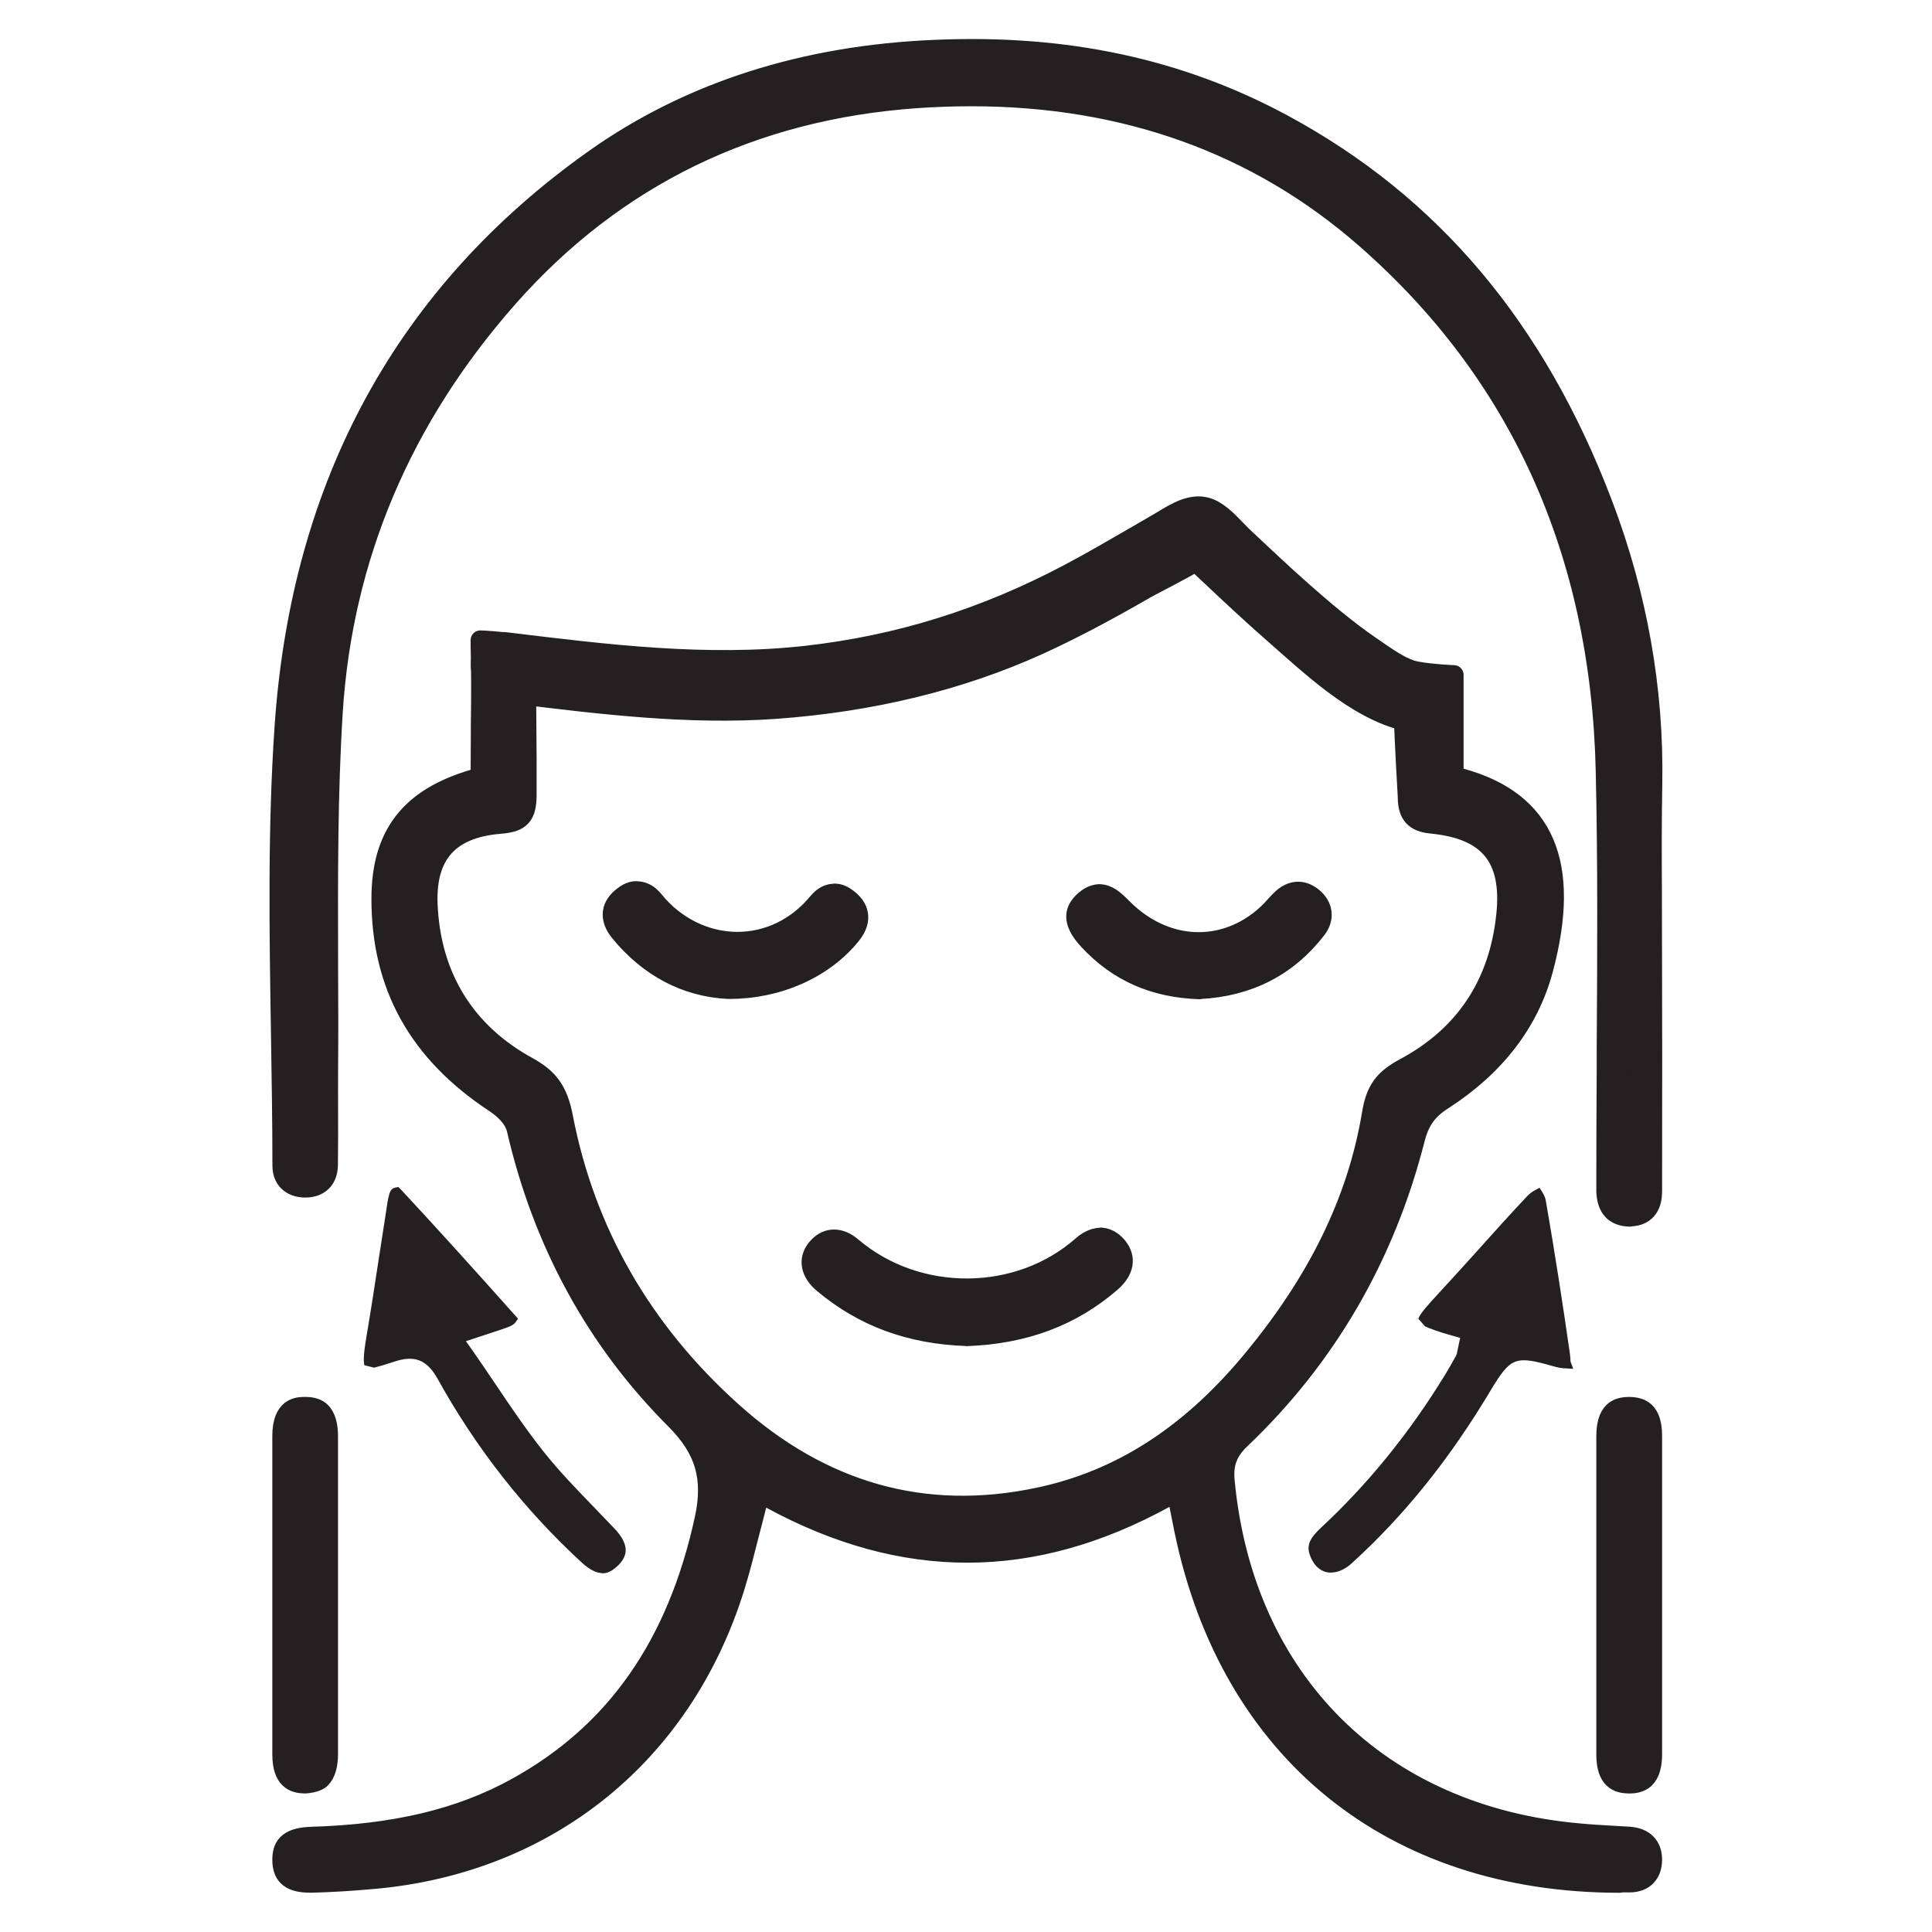 <svg viewBox="0 0 200 200" version="1.1" xmlns="http://www.w3.org/2000/svg" id="Layer_1">
  
  <defs>
    <style>
      .st0, .st1 {
        fill: #241f20;
      }

      .st1 {
        stroke: #241f20;
        stroke-linecap: round;
        stroke-linejoin: round;
        stroke-width: 2px;
      }
    </style>
  </defs>
  <g>
    <path d="M168.62,190.69l-1.69-.11c-1.16-.07-2.31-.13-3.46-.24-20.97-1.83-35.22-16-37.2-36.97-.19-1.97.35-3.39,1.8-4.77,8.81-8.38,14.83-18.74,17.9-30.8.51-2.02,1.41-3.28,3.11-4.36,5.31-3.42,8.73-7.85,10.17-13.19,2.84-10.62.18-16.89-8.13-19.17l-1.15-.31v-6.13c0-1.41,0-2.83,0-4.24,0,0-3.13-.15-4.25-.59.15,6.62.53,12.03.55,12.85.03,1.4.55,1.95,1.96,2.09,3.17.31,5.37,1.26,6.72,2.92,1.35,1.66,1.85,4,1.52,7.16-.77,7.33-4.4,12.78-10.8,16.21-2.01,1.08-2.73,2.09-3.1,4.33-1.52,9.16-5.71,17.71-12.8,26.14-6.43,7.65-13.67,12.24-22.12,14.02-2.71.57-5.37.86-7.96.86-8.83,0-16.96-3.31-24.26-9.88-9.38-8.44-15.3-18.78-17.62-30.73-.5-2.57-1.33-3.76-3.42-4.9-6.66-3.64-10.33-9.62-10.62-17.28-.21-5.41,2.46-8.39,7.93-8.84,1.92-.15,2.31-.59,2.32-2.56v-3.62c0-1.24-.05-6.71-.1-11.32-.77-.09-1.53-.2-2.29-.31-.44-.05-.88-.08-1.32-.1.07,2.78.06,5.58.03,8.3-.02,1.51-.03,3.02-.03,4.54v1.17l-1.12.33c-6.42,1.9-9.16,5.45-9.16,11.87,0,8.8,3.76,15.56,11.49,20.66.79.52,2.16,1.61,2.5,3.08,2.69,11.64,8.17,21.67,16.29,29.78,3.21,3.22,4.13,6.34,3.16,10.78-2.87,13.21-9.33,22.42-19.72,28.16-5.9,3.26-12.73,4.89-21.5,5.15-2.47.07-2.48,1.1-2.48,1.85,0,.61.13,1.05.4,1.32.37.37.97.55,2.15.53,2.17-.05,4.34-.2,6.5-.39,17.71-1.63,31.45-12.78,36.75-29.81.58-1.86,1.05-3.74,1.53-5.66l1.23-4.75,1.75.95c13.55,7.36,26.71,7.34,40.25-.07l1.87-1.02.94,4.7c4.75,22.92,21.86,36.46,45.61,36.05,1.55-.02,1.77-1.16,1.77-1.84,0-1.14-.64-1.76-1.88-1.85Z" class="st1"></path>
    <path d="M167.67,194.94c-23.53,0-40.35-13.58-45.1-36.51l-.79-3.96-1.21.65c-13.7,7.51-27.04,7.53-40.78.07l-1.12-.61-1.1,4.27c-.48,1.89-.93,3.67-1.49,5.48-5.37,17.25-19.28,28.54-37.23,30.2-2.43.22-4.57.35-6.54.4h-.16c-1.18,0-1.9-.21-2.39-.69-.39-.39-.57-.96-.57-1.73.01-1.2.39-2.32,3.02-2.4,8.69-.26,15.44-1.87,21.25-5.08,10.25-5.65,16.61-14.74,19.45-27.79.92-4.23.05-7.21-3.01-10.27-8.19-8.19-13.72-18.29-16.44-30.05-.29-1.28-1.54-2.27-2.26-2.74-7.91-5.22-11.75-12.13-11.75-21.13,0-6.62,2.95-10.45,9.55-12.4l.72-.21v-.75c0-1.22.01-2.44.02-3.65v-.89c.05-3.2.04-5.83-.02-8.29v-.6s.59.03.59.03c.45.03.9.06,1.35.11.78.12,1.54.23,2.3.32l.49.06v.49c.05,4.61.1,10.08.1,11.33v3.61c0,2.27-.62,2.94-2.83,3.11-5.19.43-7.62,3.14-7.42,8.26.29,7.46,3.86,13.28,10.33,16.82,2.23,1.22,3.17,2.55,3.69,5.28,2.29,11.83,8.16,22.07,17.45,30.42,9.27,8.35,19.9,11.39,31.73,8.89,8.32-1.75,15.45-6.28,21.81-13.84,7.03-8.37,11.18-16.83,12.68-25.88.4-2.42,1.23-3.57,3.39-4.73,6.23-3.33,9.76-8.64,10.51-15.78.32-3.01-.14-5.21-1.39-6.75-1.26-1.54-3.33-2.43-6.34-2.72-1.69-.16-2.43-.94-2.46-2.63,0-.19-.03-.68-.07-1.38-.12-2.1-.37-6.48-.48-11.47l-.02-.83.77.3c.85.32,3.24.51,4.08.55l.53.03v10.48l.74.2c8.67,2.37,11.46,8.87,8.52,19.84-1.47,5.47-4.97,10.02-10.4,13.52-1.59,1.01-2.39,2.14-2.87,4.02-3.1,12.16-9.18,22.62-18.06,31.07-1.33,1.26-1.8,2.51-1.63,4.31,1.95,20.68,16.01,34.66,36.7,36.46,1.04.1,2.08.16,3.12.22l2.03.12c1.54.11,2.39.96,2.4,2.4,0,1.48-.86,2.38-2.32,2.4-.36,0-.71,0-1.06,0ZM122.58,152.78l1.08,5.44c4.63,22.36,21.05,35.62,44.02,35.62.35,0,.69,0,1.04,0,.53,0,1.23-.15,1.23-1.29,0-.6-.16-1.22-1.36-1.3l-2.02-.13c-1.05-.06-2.1-.13-3.15-.22-21.26-1.85-35.7-16.21-37.7-37.46-.2-2.13.4-3.73,1.97-5.22,8.73-8.31,14.7-18.58,17.75-30.54.54-2.14,1.54-3.54,3.34-4.69,5.2-3.34,8.54-7.67,9.93-12.87,2.75-10.26.22-16.31-7.74-18.49l-1.55-.43v-10.27c-.75-.05-2.12-.16-3.13-.38.12,4.66.35,8.69.46,10.68.04.72.07,1.21.07,1.42.03,1.13.32,1.45,1.46,1.55,3.32.32,5.64,1.34,7.1,3.12,1.45,1.78,1.99,4.25,1.64,7.56-.78,7.52-4.51,13.12-11.08,16.64-1.84.99-2.48,1.87-2.82,3.93-1.53,9.25-5.76,17.89-12.92,26.41-6.52,7.76-13.85,12.4-22.43,14.21-12.18,2.57-23.17-.56-32.7-9.15-9.47-8.52-15.45-18.96-17.8-31.04-.46-2.4-1.2-3.46-3.13-4.52-6.84-3.74-10.61-9.88-10.91-17.75-.22-5.68,2.7-8.93,8.44-9.42,1.63-.13,1.8-.32,1.81-2.01v-3.61c0-1.2-.05-6.33-.09-10.83-.61-.07-1.23-.16-1.83-.26-.22-.02-.44-.04-.66-.06.05,2.3.06,4.78.02,7.73v.89c-.02,1.21-.03,2.43-.03,3.64v1.59l-1.52.45c-6.22,1.84-8.76,5.13-8.76,11.34,0,8.6,3.67,15.21,11.25,20.2.85.57,2.35,1.76,2.73,3.41,2.67,11.55,8.1,21.48,16.14,29.52,3.37,3.37,4.33,6.64,3.31,11.29-2.91,13.38-9.45,22.71-20,28.53-5.97,3.3-12.88,4.95-21.75,5.22-1.93.05-1.94.63-1.94,1.29,0,.44.08.78.24.93.17.17.52.37,1.61.37h.14c1.94-.05,4.05-.17,6.46-.39,17.48-1.62,31.04-12.61,36.27-29.42.55-1.78,1-3.55,1.47-5.42l1.46-5.66,2.37,1.29c13.38,7.26,26.38,7.24,39.72-.07l2.53-1.38Z" class="st1"></path>
  </g>
  <g>
    <path d="M165.45,52.45c-6.86-18.1-17.64-30.91-32.98-39.16-10.5-5.64-22.13-8.17-35.53-7.6-13.52.53-25.32,4.31-35.08,11.22-19.42,13.76-30.14,33.36-31.86,58.27-.73,10.54-.55,21.35-.38,31.82.07,4.56.15,9.12.15,13.67,0,1.6,1.28,1.77,1.83,1.77h.01c.68,0,1.8-.23,1.83-1.77.04-1.9.03-3.79.02-5.69,0-1.45,0-2.91,0-4.36.03-3.69.02-7.39,0-11.09-.03-8.46-.06-17.21.48-25.8,1.01-16.13,7.17-30.69,18.29-43.28,11.12-12.58,25.45-19.57,42.6-20.77,1.94-.14,3.86-.2,5.74-.2,16.04,0,29.85,4.96,41.1,14.78,16.14,14.09,24.58,32.8,25.09,55.59.21,9.67.16,19.5.11,29-.02,4.34-.05,8.67-.05,13v.46c0,.33,0,.66,0,.99.06,2.19,1.42,2.13,1.91,2.15.77-.02,1.78-.25,1.79-2.07.02-5.76.01-11.52.01-17.28l-.02-12.73c-.02-4.06-.04-8.13.04-12.2.17-9.69-1.54-19.35-5.08-28.7Z" class="st1"></path>
    <path d="M168.73,125.98c-1.63-.03-2.43-.94-2.48-2.69,0-.26,0-.53,0-.81v-.66c0-3.71.02-7.42.04-11.14v-2.13c.06-9.41.12-19.14-.1-28.72-.51-22.63-8.89-41.2-24.9-55.18-11.13-9.72-24.83-14.65-40.73-14.65-1.9,0-3.82.07-5.7.2-17,1.2-31.2,8.12-42.22,20.58-11.04,12.5-17.15,26.95-18.16,42.95-.53,8.46-.5,17.09-.48,25.43v1.2c.02,3.42.03,6.83,0,10.24-.01,1.45,0,2.9,0,4.35,0,1.9.01,3.8-.02,5.7-.03,1.45-.92,2.32-2.38,2.32-1.17,0-2.4-.61-2.4-2.32,0-4.55-.08-9.18-.15-13.66-.17-10.46-.35-21.28.38-31.86,1.74-25.08,12.54-44.82,32.1-58.68,9.85-6.98,21.76-10.79,35.38-11.33,13.46-.57,25.16,1.94,35.82,7.67,15.45,8.31,26.32,21.22,33.23,39.45h0c3.57,9.4,5.29,19.13,5.12,28.9-.07,3.72-.06,7.51-.04,11.17l.03,16.63c0,4.8,0,9.6-.01,14.4,0,1.17-.42,2.58-2.33,2.62ZM100.56,8.9c16.17,0,30.12,5.02,41.46,14.92,16.26,14.2,24.77,33.04,25.28,55.99.21,9.59.16,19.33.1,28.75v2.13c-.03,3.72-.05,7.43-.05,11.14v.66c0,.26,0,.51,0,.77.04,1.59.77,1.6,1.31,1.61.66-.01,1.27-.14,1.28-1.52.01-4.8.01-9.6.01-14.4l-.03-16.63c-.01-3.66-.03-7.46.04-11.19.17-9.63-1.53-19.22-5.05-28.49h0c-6.81-17.97-17.51-30.69-32.72-38.87-10.47-5.63-21.99-8.08-35.25-7.54-13.41.52-25.11,4.27-34.79,11.12-19.28,13.66-29.92,33.12-31.63,57.85-.73,10.53-.55,21.33-.38,31.77.07,4.48.15,9.12.15,13.68,0,.3,0,1.21,1.27,1.21,1.12,0,1.27-.66,1.29-1.23.03-1.89.03-3.78.02-5.68,0-1.46,0-2.91,0-4.37.03-3.41.02-6.81,0-10.23v-1.2c-.03-8.36-.06-17,.47-25.5,1.02-16.25,7.22-30.93,18.43-43.62,11.22-12.69,25.67-19.74,42.97-20.96,1.91-.13,3.85-.2,5.77-.2Z" class="st1"></path>
  </g>
  <g>
    <path d="M42.43,140.11c1.42,0,2.48.77,3.37,2.38,3.95,7.13,8.93,13.48,14.81,18.87,1.5,1.38,2.23.97,2.84.43.5-.43.76-.86.78-1.27.03-.66-.5-1.38-.96-1.86-.67-.71-1.36-1.42-2.04-2.13-1.84-1.9-3.75-3.86-5.43-5.98-1.8-2.27-3.38-4.61-5.05-7.09-.72-1.06-1.44-2.13-2.19-3.21l-1.2-1.71,3.26-1.08c.68-.22,1.23-.39,1.76-.6.36-.13.52-.27.55-.31-3.92-4.4-7.82-8.72-11.81-13.02-.11-.14-.21-.02-.29.23-.15.51-.22,1.05-.3,1.59l-.75,4.85c-.42,2.78-.85,5.57-1.32,8.35-.31,1.8-.26,2.43-.21,2.64.03-.13.64-.17,2.34-.74.67-.22,1.27-.34,1.82-.34Z" class="st0"></path>
    <path d="M62.37,162.85c-.57,0-1.27-.29-2.14-1.09-5.92-5.44-10.94-11.83-14.92-19.01-1.13-2.03-2.43-2.49-4.53-1.78-.87.29-1.46.45-1.83.55-.09.02-.16.04-.22.06l-1.01-.25c-.12-.46-.05-1.4.2-2.88.47-2.77.9-5.55,1.32-8.33l.75-4.85c.08-.6.16-1.13.31-1.65.05-.16.18-.61.61-.68l.33-.06.32.32c3.55,3.82,7.3,7.96,11.78,12.99l.29.32-.25.36c-.13.19-.42.38-.81.52-.45.17-.92.32-1.46.5l-2.88.95.78,1.1c.75,1.08,1.48,2.15,2.19,3.21,1.66,2.47,3.23,4.79,5.02,7.06,1.66,2.1,3.55,4.04,5.37,5.92.71.73,1.4,1.45,2.07,2.16.77.82,1.14,1.59,1.11,2.27-.04.58-.36,1.14-.97,1.66-.39.35-.86.65-1.44.65ZM42.43,139.56c1.62,0,2.85.84,3.85,2.66,3.92,7.07,8.87,13.37,14.7,18.73,1.26,1.15,1.67.8,2.1.42.38-.32.58-.63.6-.89.02-.35-.28-.88-.81-1.45-.67-.71-1.35-1.42-2.04-2.12-1.87-1.93-3.77-3.89-5.47-6.03-1.82-2.29-3.4-4.64-5.08-7.12-.71-1.06-1.43-2.13-2.18-3.2l-1.62-2.33,4.3-1.42c.47-.15.88-.29,1.28-.43-4.06-4.55-7.52-8.37-10.81-11.92-.06.29-.1.58-.14.87l-.76,4.94c-.43,2.78-.85,5.57-1.33,8.35-.14.85-.21,1.41-.23,1.78.36-.1.9-.24,1.64-.49.72-.24,1.39-.37,2-.37Z" class="st0"></path>
  </g>
  <g>
    <path d="M136.12,160.78c.26.77.73,1.27,1.3,1.42.65.17,1.42-.11,2.14-.76,5.39-4.91,10.06-10.72,14.26-17.75,2.22-3.7,2.93-3.99,7.05-2.81.63.18.99.22,1.16.22h.02c-.04-.11-.02-.42-.1-.99-.75-5.27-1.58-10.53-2.48-15.77-.03-.18-.16-.45-.28-.65-.22.12-.5.31-.7.53-1.73,1.84-3.41,3.72-5.1,5.59-1.32,1.46-2.63,2.93-3.97,4.37-.96,1.05-1.92,2.08-2.05,2.49.08-.09.62.35,3.03,1.03l1.42.4-.32,1.44-.04.23c-.04.24-.1.59-.3.94-.34.63-.72,1.27-1.1,1.9-3.69,6.04-8.03,11.39-12.9,15.9-1.18,1.09-1.27,1.6-1.05,2.27Z" class="st0"></path>
    <path d="M137.8,162.8c-.18,0-.36-.02-.52-.06-.76-.19-1.36-.83-1.69-1.78h0c-.34-.99-.03-1.71,1.2-2.85,4.83-4.49,9.14-9.8,12.8-15.79.37-.62.74-1.25,1.08-1.87.06-.11.11-.22.14-.32l.26-1.24.09-.39-.92-.26c-1.51-.42-2.31-.76-2.72-.93l-.69-.8c.16-.5.86-1.28,2.09-2.62,1.1-1.19,2.11-2.31,3.13-3.43l.92-1.02c1.68-1.88,3.37-3.75,5.11-5.6.22-.23.53-.48.84-.64l.45-.24.28.43c.13.21.31.55.36.84.91,5.24,1.74,10.55,2.49,15.8.05.32.06.57.07.75,0,.07,0,.13.01.17l.28.75-.81-.05c-.35,0-.79-.08-1.34-.24-3.85-1.1-4.34-.91-6.42,2.56-4.24,7.09-8.93,12.93-14.37,17.87-.68.62-1.44.95-2.13.95ZM136.64,160.6c.2.58.53.96.92,1.06.42.12,1.06-.12,1.63-.64,5.34-4.86,9.98-10.63,14.16-17.62,2.36-3.94,3.29-4.32,7.68-3.06.16.05.29.08.41.11,0-.08-.02-.17-.03-.26-.74-5.2-1.56-10.46-2.46-15.64-.02.02-.03.04-.05.06-1.73,1.84-3.41,3.71-5.09,5.59l-.92,1.01c-1.01,1.13-2.03,2.25-3.06,3.36-.55.59-1.23,1.33-1.62,1.82.43.18,1.16.45,2.35.78l1.92.54-.47,2.15c-.04.26-.11.68-.36,1.13-.33.62-.71,1.27-1.1,1.91-3.72,6.08-8.09,11.47-13,16.02-1.12,1.04-1.02,1.33-.9,1.68Z" class="st0"></path>
  </g>
  <g>
    <path d="M31.62,146.16h-.09c-.71.02-1.79.04-1.79,2.5,0,10.98,0,21.96,0,32.94,0,2.46,1.12,2.49,1.79,2.51.87-.06,1.22-.28,1.32-.38.38-.37.59-1.13.59-2.13v-20.42s0-12.51,0-12.51c0-1.01-.21-1.75-.59-2.13-.1-.1-.39-.38-1.23-.38Z" class="st1"></path>
    <path d="M31.57,184.66c-1.13-.02-2.38-.39-2.38-3.06,0-10.98,0-21.96,0-32.94,0-3.01,1.63-3.04,2.33-3.05h.1c.73,0,1.26.18,1.62.54.49.49.75,1.33.75,2.52v12.51s0,20.42,0,20.42c0,1.17-.27,2.04-.76,2.53-.16.16-.61.46-1.67.53ZM31.53,146.71c-.63.01-1.23.02-1.23,1.94,0,10.98,0,21.96,0,32.94,0,1.93.66,1.94,1.24,1.95.7-.05.93-.22.93-.23.26-.25.42-.9.42-1.73v-20.42s0-12.51,0-12.51c0-1.19-.3-1.61-.42-1.73-.19-.19-.56-.23-.84-.23h-.09Z" class="st1"></path>
  </g>
  <g>
    <path d="M168.61,184.11c.79.05,1.21-.28,1.31-.38.39-.37.59-1.12.59-2.15v-21.17s0-11.76,0-11.76c0-2.45-1.09-2.47-1.8-2.49h-.08c-.84,0-1.14.29-1.23.38-.38.37-.59,1.12-.59,2.14,0,10.98,0,21.96,0,32.94,0,2.45,1.12,2.47,1.8,2.49Z" class="st1"></path>
    <path d="M168.77,184.66c-.06,0-.13,0-.19,0-1.09-.03-2.33-.39-2.33-3.04,0-10.98,0-21.96,0-32.94,0-1.19.25-2.04.75-2.53.15-.14.57-.54,1.62-.54,1.25.02,2.43.4,2.44,3.04v11.76s0,21.17,0,21.17c0,1.2-.26,2.06-.76,2.54-.08.08-.57.54-1.53.54ZM168.7,146.71c-.69,0-.86.17-.92.23-.12.12-.42.54-.42,1.74,0,10.98,0,21.96,0,32.94,0,1.91.64,1.92,1.25,1.93h.03c.66.06.87-.21.88-.21.14-.13.43-.55.44-1.76v-21.17s0-11.76,0-11.76c0-1.91-.61-1.92-1.26-1.93Z" class="st1"></path>
  </g>
  <g>
    <path d="M85.56,132.44c4.05,3.41,8.79,5.15,14.49,5.35,5.85-.22,10.64-2.01,14.63-5.48.79-.68,1.53-1.74.59-2.9-.26-.33-.7-.73-1.27-.78-.63.02-1.18.34-1.56.67-6.81,6.05-17.63,6.13-24.62.18-.5-.42-1.01-.65-1.49-.65-.05,0-.1,0-.14,0-.57.05-.99.43-1.24.74-.99,1.23-.04,2.32.61,2.87Z" class="st1"></path>
    <path d="M100.08,138.34c-5.87-.19-10.72-1.99-14.87-5.47h0c-1.35-1.13-1.61-2.49-.68-3.64.46-.56,1.02-.89,1.62-.94.06,0,.12-.01.19-.01.61,0,1.25.27,1.85.78,6.78,5.78,17.28,5.71,23.89-.17.33-.29,1.01-.78,1.91-.81.83.06,1.38.57,1.72.99.93,1.16.69,2.49-.66,3.67-4.09,3.55-8.99,5.39-14.97,5.61ZM86.34,129.38c-.4.03-.69.21-.96.54-.19.24-.79.98.53,2.1h0c3.95,3.32,8.58,5.03,14.16,5.21,5.68-.21,10.36-1.96,14.25-5.34,1.33-1.15.74-1.87.52-2.14-.16-.2-.49-.54-.88-.57-.51.02-.97.38-1.15.53-7.01,6.23-18.14,6.31-25.34.18-.4-.34-.79-.52-1.13-.52Z" class="st1"></path>
  </g>
  <g>
    <path d="M75.43,101.85h.05c4.88,0,9.43-2,12.17-5.37.88-1.07.88-2.01.02-2.8-.48-.44-.97-.74-1.42-.64-.41.02-.81.28-1.2.75-2.28,2.74-5.37,4.24-8.71,4.24h-.07c-3.44-.02-6.73-1.65-9-4.47-.38-.48-.79-.73-1.23-.77-.56-.05-1.07.29-1.41.58-.89.79-.91,1.72-.06,2.77,2.89,3.54,6.64,5.52,10.85,5.71Z" class="st1"></path>
    <path d="M75.48,102.41h-.07c-4.37-.2-8.26-2.25-11.26-5.92-1.05-1.28-1.01-2.54.12-3.53.61-.54,1.23-.83,1.83-.72.59.05,1.13.38,1.61.97,2.17,2.68,5.29,4.23,8.57,4.26,3.24,0,6.19-1.43,8.36-4.04.49-.59,1.02-.91,1.59-.94.68-.13,1.37.37,1.83.78.63.58,1.47,1.81.03,3.56-2.84,3.49-7.55,5.58-12.6,5.58ZM75.44,101.3h.03c4.72,0,9.11-1.93,11.74-5.17.87-1.06.53-1.62.08-2.04-.53-.49-.79-.55-.93-.51-.39.03-.69.32-.88.55-2.39,2.87-5.63,4.44-9.14,4.44-3.69-.03-7.13-1.73-9.51-4.67-.28-.35-.56-.54-.84-.57-.32,0-.74.23-1,.45-.46.41-.83.97,0,2,2.79,3.41,6.4,5.32,10.44,5.51Z" class="st1"></path>
  </g>
  <g>
    <path d="M133.01,93.5c-.21.2-.4.42-.6.63-.29.32-.59.64-.91.93-4.66,4.25-11.11,3.96-15.7-.7-.83-.83-1.37-1.29-2.09-1.28-.15,0-.55.02-1.2.67-.44.44-1.27,1.26.58,3.24,2.92,3.14,6.54,4.74,11.06,4.9,4.9-.24,8.85-2.26,11.73-6.01.68-.89.57-1.85-.32-2.57-.85-.68-1.7-.61-2.54.19Z" class="st1"></path>
    <path d="M124.17,102.44c-4.72-.16-8.46-1.82-11.49-5.08-1.96-2.09-1.33-3.24-.57-4,.59-.58,1.13-.79,1.65-.83.93,0,1.59.6,2.43,1.44,4.37,4.43,10.51,4.72,14.93.68.31-.28.59-.58.87-.9l.14-.15c.16-.17.32-.35.49-.51,1.05-1.01,2.21-1.08,3.27-.22,1.12.9,1.28,2.21.41,3.33-2.99,3.88-7.07,5.97-12.14,6.22ZM113.74,93.64h-.02c-.2,0-.5.19-.82.51-.37.37-.88.88.6,2.46,2.82,3.03,6.31,4.57,10.67,4.72,4.69-.23,8.49-2.18,11.28-5.79.5-.65.42-1.27-.24-1.8-.62-.5-1.16-.45-1.8.16h0c-.16.15-.3.31-.45.46l-.13.15c-.3.33-.61.66-.95.97-4.88,4.47-11.65,4.16-16.46-.72-.76-.77-1.19-1.11-1.66-1.11Z" class="st1"></path>
  </g>
  <g>
    <path d="M52.28,71.15c9.26,1.14,18.58,2.36,27.93,1.7,9.37-.66,18.51-2.69,27.07-6.59,3.77-1.71,7.42-3.69,11-5.76.81-.47,6.03-3.08,6.03-3.43,0,.64-2.05-1.09-.59.26.67.63,1.35,1.26,2.02,1.89,2.13,2.01,4.27,4.01,6.48,5.94,4.1,3.57,9.6,8.99,15.4,9.24,2.68.12,2.68-4.05,0-4.17-2.12-.09-4.27-1.71-5.95-2.86-2.6-1.78-5.01-3.83-7.36-5.91-2.06-1.82-4.06-3.71-6.06-5.59-.96-.9-2.19-2.49-3.52-2.86-1.61-.44-3.41.93-4.72,1.68-3.01,1.74-6,3.51-9.08,5.14-8.67,4.59-17.65,7.46-27.42,8.56-10.45,1.17-20.85-.13-31.23-1.4-2.66-.33-2.63,3.85,0,4.17h0Z" class="st1"></path>
    <path d="M147.73,74.97s-.09,0-.14,0c-5.41-.23-10.43-4.68-14.47-8.25-.44-.39-.86-.76-1.27-1.12-2.32-2.03-4.57-4.14-6.5-5.96-.52-.49-1.04-.98-1.57-1.47-.72.43-1.92,1.09-3.93,2.14-.61.32-1.09.57-1.29.69-4.25,2.45-7.76,4.29-11.05,5.79-8.14,3.69-17.32,5.92-27.26,6.63-8.99.63-18.05-.48-26.81-1.55l-1.23-.15c-1.75-.22-2.62-1.82-2.45-3.24.13-1.06.86-2.05,2.22-2.05.12,0,.24,0,.37.02l.29.03c10.08,1.23,20.51,2.52,30.81,1.37,9.53-1.07,18.44-3.84,27.22-8.49,2.34-1.24,4.66-2.59,6.92-3.9l2.14-1.24c.2-.12.41-.25.64-.38,1.3-.79,2.91-1.78,4.5-1.35,1.17.32,2.18,1.36,3.07,2.29.24.25.48.49.69.7l.21.2c1.9,1.78,3.85,3.63,5.83,5.38,2.23,1.97,4.66,4.05,7.31,5.87l.43.29c1.53,1.07,3.45,2.4,5.24,2.48.97.04,1.78.54,2.21,1.38.46.88.42,2.02-.09,2.82-.44.7-1.16,1.08-2.04,1.08ZM124.72,57.52c.46.43.93.87,1.39,1.31,1.92,1.81,4.16,3.91,6.47,5.92.41.36.84.74,1.28,1.12,3.9,3.46,8.76,7.76,13.78,7.98.49,0,.94-.17,1.19-.56.3-.47.32-1.18.04-1.72-.18-.34-.54-.75-1.28-.78-2.11-.1-4.17-1.52-5.82-2.67l-.42-.29c-2.7-1.84-5.16-3.95-7.41-5.95-1.99-1.77-3.96-3.62-5.86-5.41l-.21-.2c-.23-.22-.47-.47-.73-.74-.79-.82-1.68-1.75-2.56-1.99-1.11-.31-2.52.55-3.63,1.23-.23.14-.45.28-.66.4l-2.14,1.24c-2.26,1.31-4.6,2.67-6.96,3.92-8.91,4.72-17.95,7.54-27.62,8.61-10.41,1.17-20.91-.13-31.06-1.37l-.29-.03c-1.05-.12-1.3.7-1.35,1.06-.09.74.31,1.86,1.49,2.01l1.23.15c8.71,1.07,17.7,2.19,26.59,1.55,9.81-.69,18.86-2.89,26.88-6.54,3.26-1.48,6.74-3.3,10.96-5.73.21-.12.71-.38,1.34-.71.87-.45,2.55-1.33,3.6-1.94-.32-.33-.43-.57-.2-.89.3-.4.74-.17.95-.05.11.06.39.22.49.24-.04,0-.17,0-.28.1.05.05.11.1.18.16.05.05.1.1.15.14h.62v.32l-.14.13Z" class="st1"></path>
  </g>
</svg>